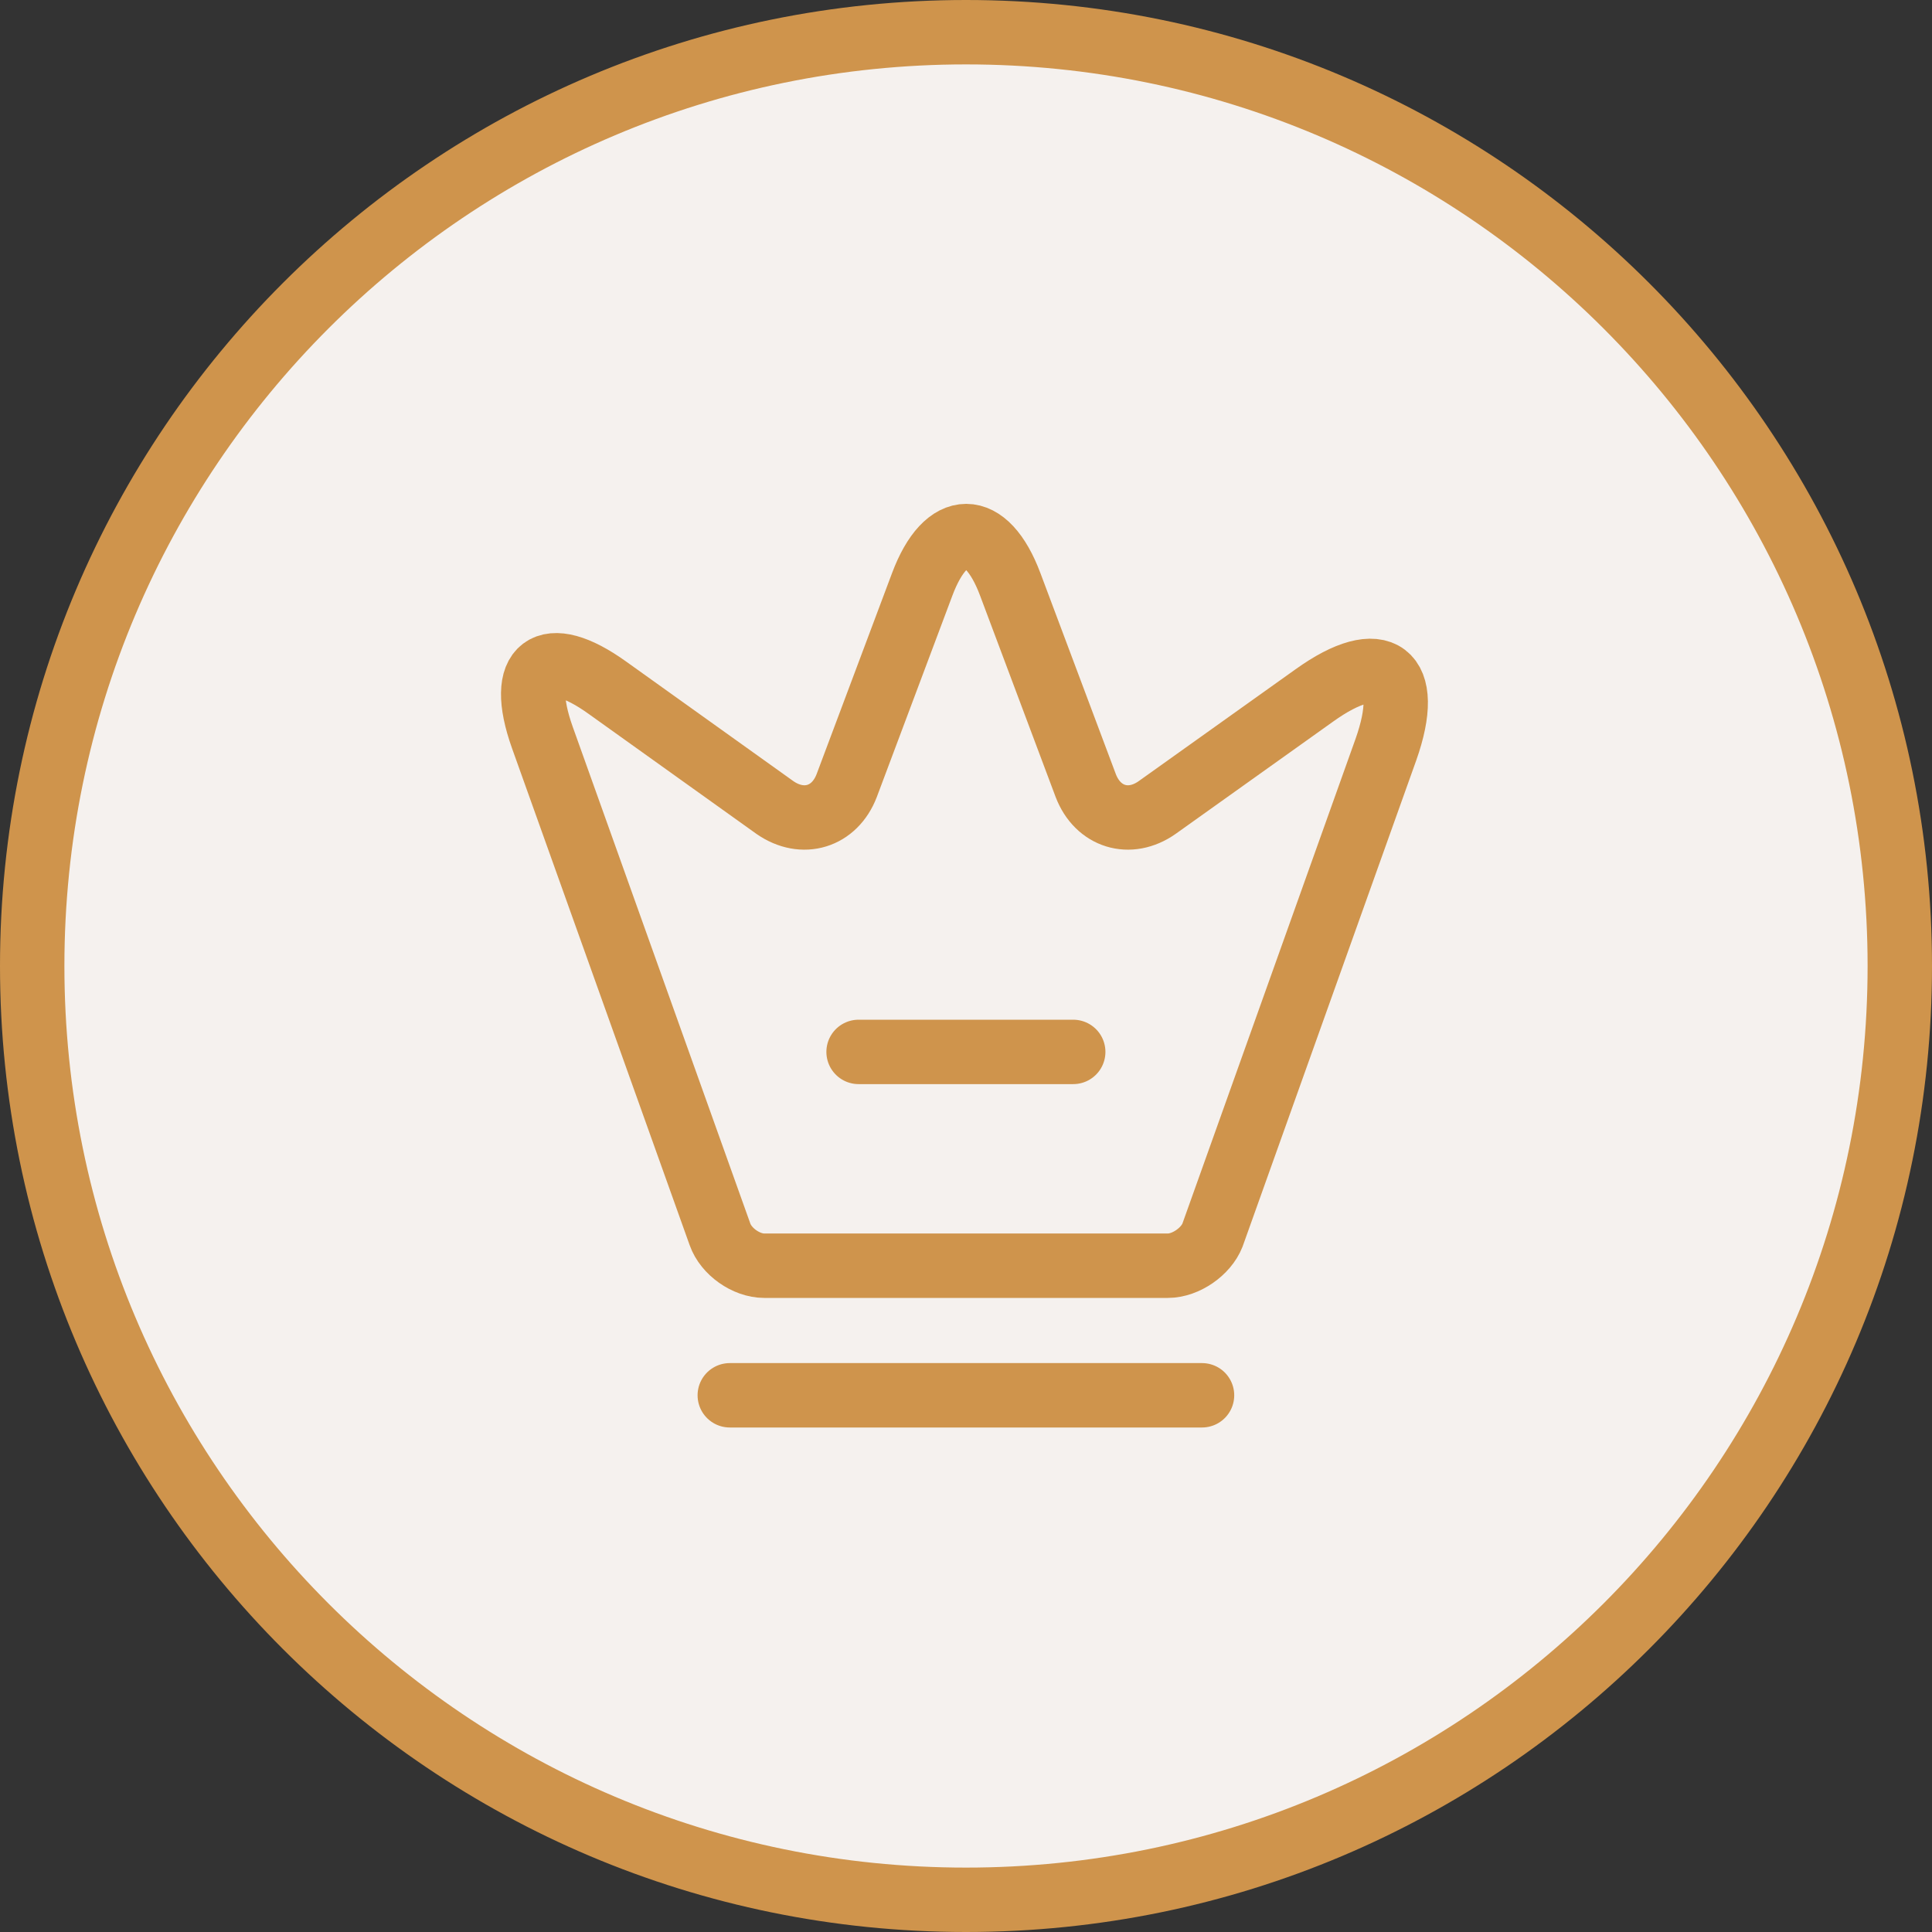 <?xml version="1.0" encoding="UTF-8"?> <svg xmlns="http://www.w3.org/2000/svg" width="30" height="30" viewBox="0 0 30 30" fill="none"><rect x="0" y="0" width="30" height="30" fill="#333333" stroke="none"/><g clip-path="url(#clip0_121_214)"><path d="M29.5 15C29.5 6.992 23.008 0.5 15 0.5C6.992 0.5 0.5 6.992 0.5 15C0.5 23.008 6.992 29.5 15 29.5C23.008 29.5 29.5 23.008 29.5 15Z" fill="#F5F1EE"></path><path d="M29.5 15C29.5 6.992 23.008 0.5 15 0.5C6.992 0.5 0.5 6.992 0.5 15C0.5 23.008 6.992 29.5 15 29.5C23.008 29.5 29.5 23.008 29.5 15Z" stroke="#CF944C"></path><path d="M18.134 19.654H11.867C11.587 19.654 11.274 19.434 11.18 19.167L8.42 11.447C8.027 10.34 8.487 10 9.433 10.68L12.034 12.54C12.467 12.84 12.96 12.687 13.147 12.2L14.32 9.074C14.694 8.074 15.313 8.074 15.687 9.074L16.86 12.2C17.047 12.687 17.54 12.84 17.967 12.54L20.407 10.8C21.447 10.054 21.947 10.434 21.52 11.64L18.827 19.18C18.727 19.434 18.413 19.654 18.134 19.654Z" stroke="#CF944C" stroke-linecap="round" stroke-linejoin="round"></path><path d="M11.332 21.666H18.665" stroke="#CF944C" stroke-linecap="round" stroke-linejoin="round"></path><path d="M13.332 16.334H16.665" stroke="#CF944C" stroke-linecap="round" stroke-linejoin="round"></path></g><defs><clipPath id="clip0_121_214"><rect width="30" height="30" fill="white"></rect></clipPath></defs></svg> 